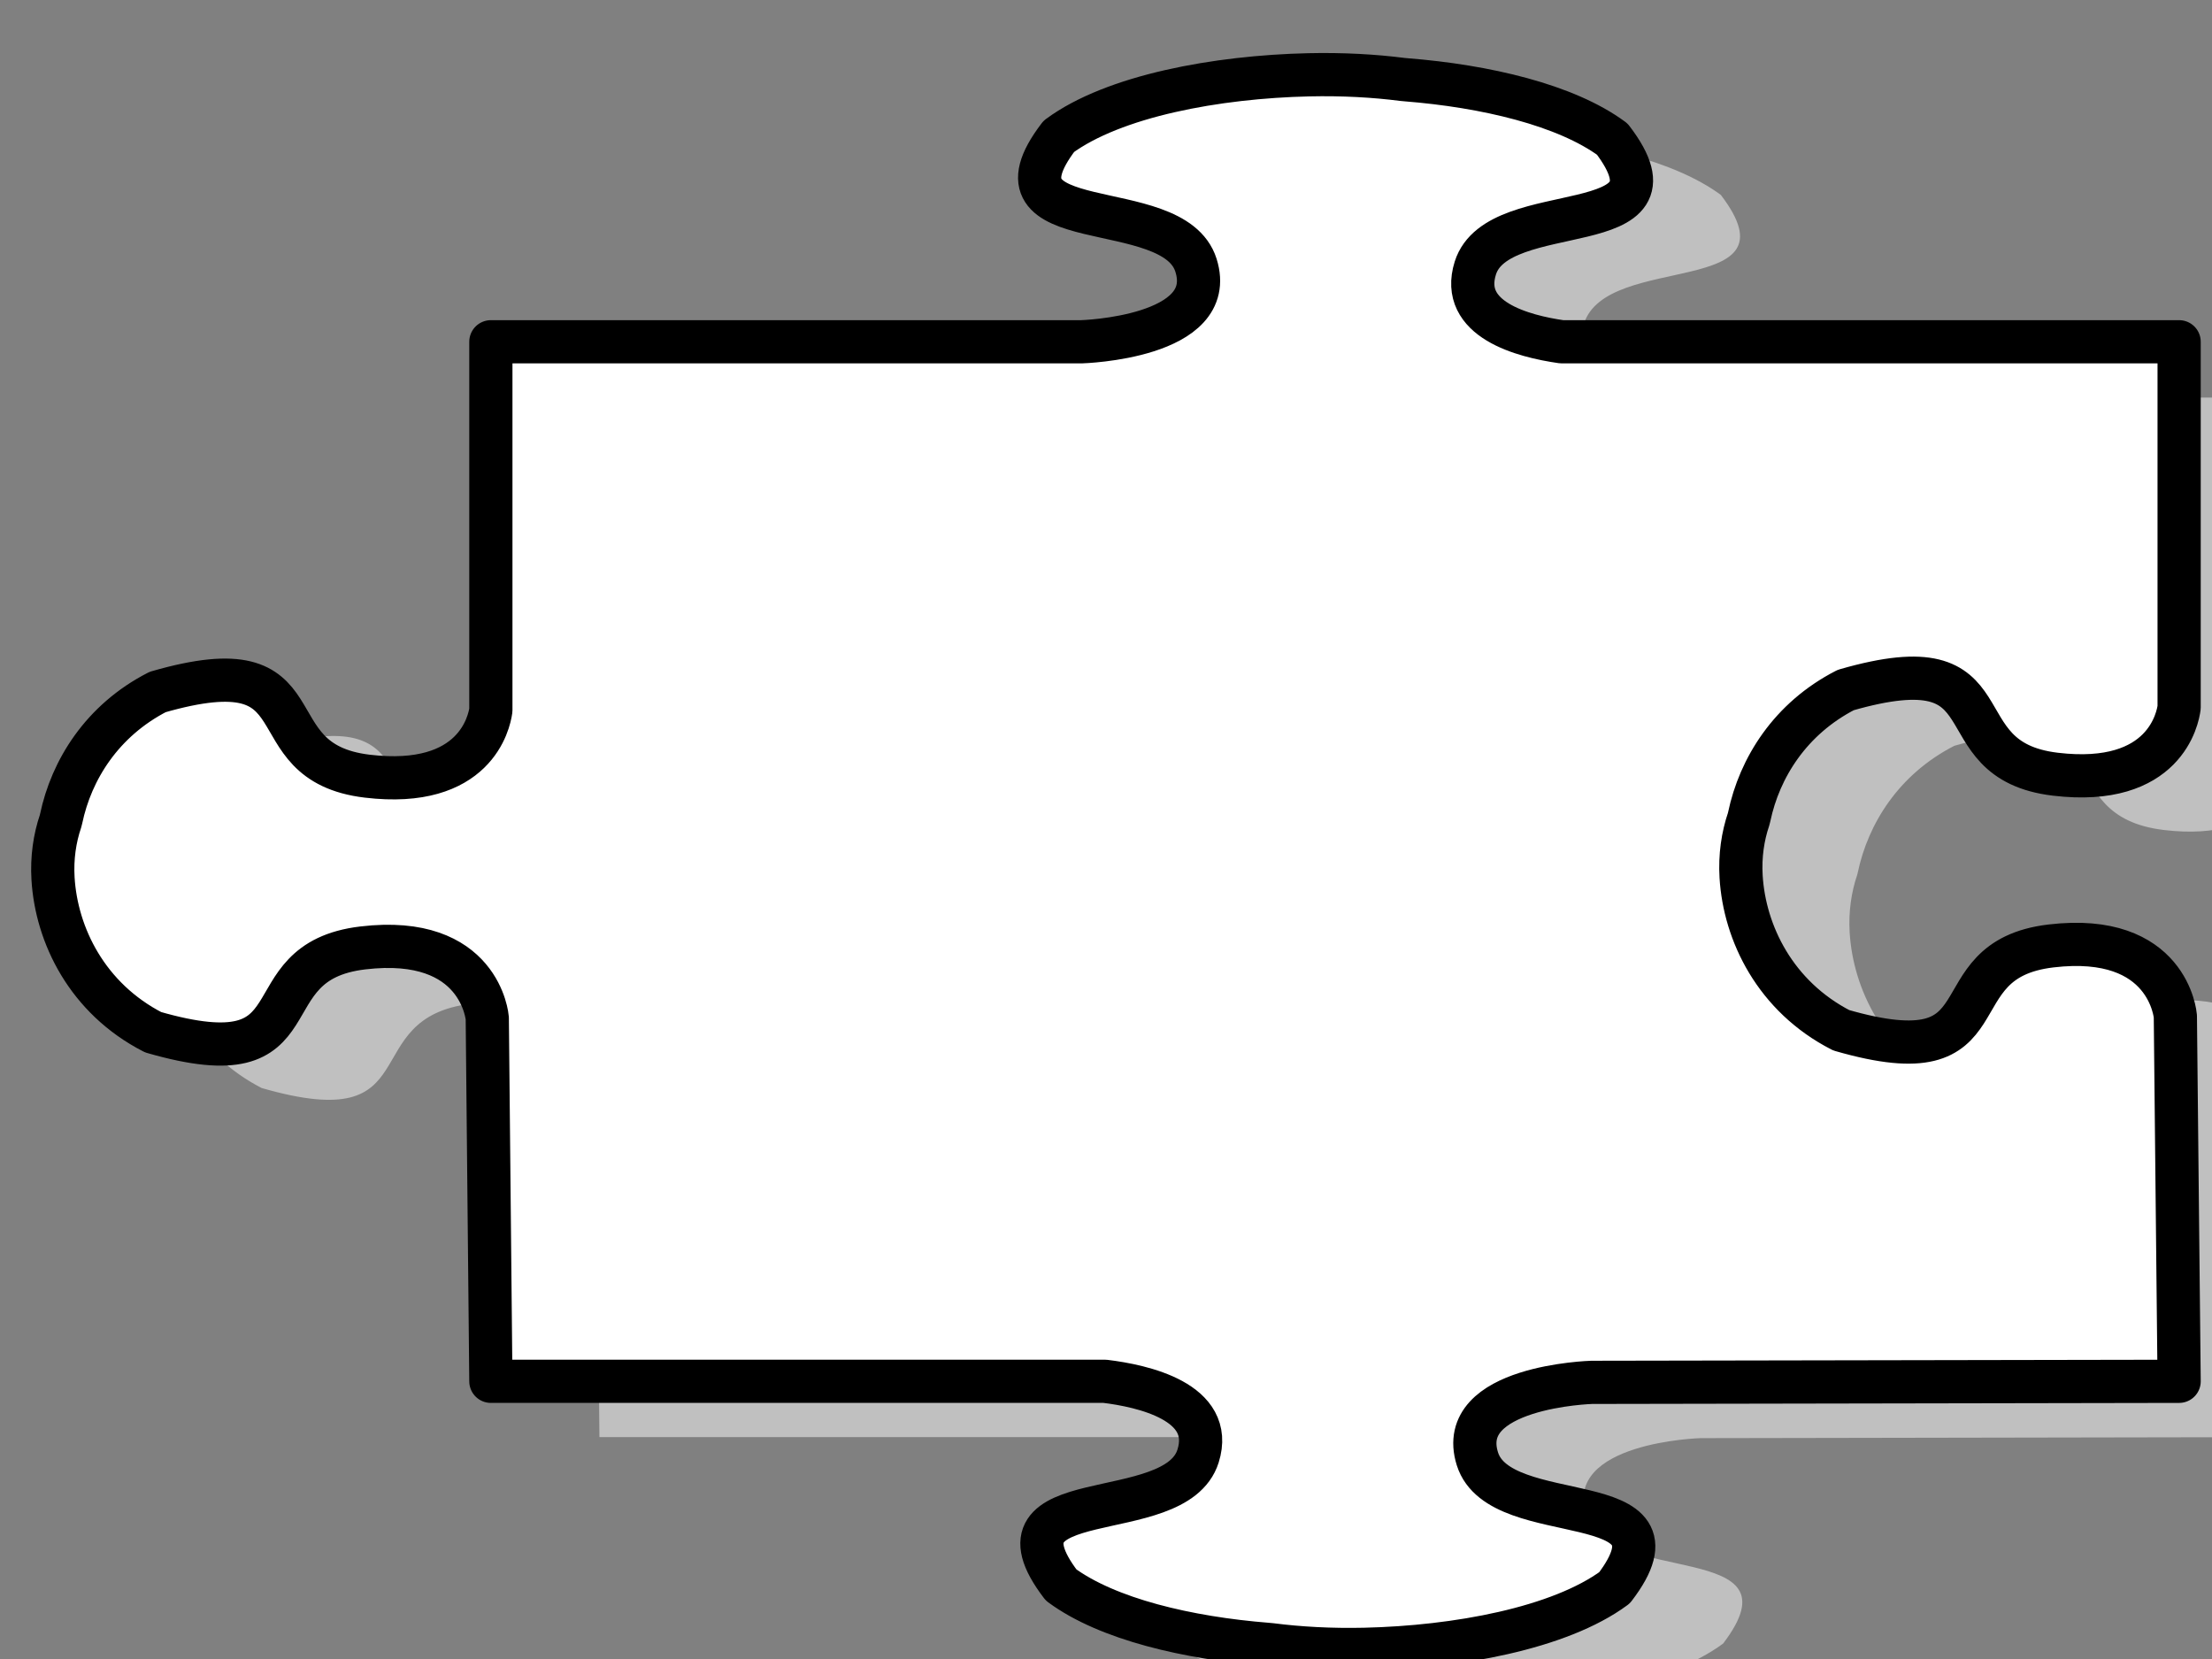 <?xml version="1.0"?><svg width="640" height="480" xmlns="http://www.w3.org/2000/svg">
 <rect width="100%" height="100%" fill="#808080" stroke="none"/>
 <title>jiGSAW pIECE</title>
 <g>
  <title>Layer 1</title>
  <g id="g842">
   <path d="m410.069,37.784c-26.581,0.602 -56.397,6.078 -72.303,17.807c-23.136,30.306 33.066,16.313 39.676,37.294c6.61,20.981 -33.064,22.141 -33.064,22.141l0,0l-170.947,0l0,106.607c-0.476,3.365 -4.433,22.812 -35.741,19.084c-34.127,-4.064 -11.367,-38.582 -60.662,-24.359c-16.101,8.253 -24.964,22.556 -27.926,36.656c-0.046,0.22 -0.121,0.452 -0.164,0.672c-1.691,4.959 -2.547,10.632 -2.186,16.665c0.979,16.342 9.887,34.672 28.965,44.451c49.295,14.223 26.535,-20.329 60.662,-24.392c34.127,-4.064 36.015,20.327 36.015,20.327l1.038,105.062l177.669,0c10.845,1.31 31.9,5.902 26.943,21.637c-6.61,20.981 -62.757,6.988 -39.622,37.294c13.424,9.899 36.689,15.348 59.624,17.169c0.358,0.028 0.735,0.074 1.093,0.101c8.066,1.039 17.294,1.566 27.107,1.344c26.581,-0.602 56.397,-6.078 72.303,-17.807c23.135,-30.306 -33.066,-16.313 -39.676,-37.294c-6.61,-20.981 33.064,-22.141 33.064,-22.141l169.963,-0.302c0,0 -1.093,-105.633 -1.093,-105.633c0,0 -1.887,-24.391 -36.015,-20.327c-34.127,4.064 -11.367,38.616 -60.662,24.392c-19.078,-9.779 -27.986,-28.109 -28.965,-44.451c-0.361,-6.033 0.495,-11.706 2.186,-16.665c0.043,-0.22 0.118,-0.452 0.164,-0.672c2.962,-14.1 11.825,-28.403 27.926,-36.656c49.295,-14.223 26.535,20.295 60.662,24.359c31.842,3.792 35.433,-16.493 35.796,-19.319l0,-105.801l-178.652,0c-11.202,-1.593 -29.667,-6.442 -24.975,-21.335c6.61,-20.981 62.757,-6.988 39.622,-37.294c-13.424,-9.899 -36.689,-15.348 -59.624,-17.169c-0.358,-0.028 -0.735,-0.074 -1.093,-0.101c-8.066,-1.039 -17.294,-1.566 -27.107,-1.344z" id="path1472" stroke-width="2.868pt" fill-rule="evenodd" fill-opacity="0.5" fill="#ffffff"/>
   <path d="m378.659,21.64c-26.581,0.602 -56.397,6.078 -72.303,17.807c-23.136,30.306 33.066,16.313 39.676,37.294c6.61,20.981 -33.064,22.141 -33.064,22.141l0,0l-170.947,0l0,106.607c-0.476,3.365 -4.433,22.812 -35.741,19.084c-34.127,-4.064 -11.367,-38.582 -60.662,-24.359c-16.101,8.253 -24.964,22.556 -27.926,36.656c-0.046,0.22 -0.121,0.452 -0.164,0.672c-1.691,4.959 -2.547,10.632 -2.186,16.665c0.979,16.342 9.887,34.672 28.965,44.451c49.295,14.223 26.535,-20.329 60.662,-24.392c34.127,-4.064 36.015,20.327 36.015,20.327l1.038,105.062l177.669,0c10.845,1.31 31.9,5.902 26.943,21.637c-6.61,20.981 -62.757,6.988 -39.622,37.294c13.424,9.899 36.689,15.348 59.624,17.169c0.358,0.028 0.735,0.074 1.093,0.101c8.066,1.039 17.294,1.566 27.107,1.344c26.581,-0.602 56.397,-6.078 72.303,-17.807c23.136,-30.306 -33.066,-16.313 -39.676,-37.294c-6.61,-20.981 33.064,-22.141 33.064,-22.141l169.963,-0.302c0,0 -1.093,-105.633 -1.093,-105.633c0,0 -1.887,-24.391 -36.015,-20.327c-34.127,4.064 -11.367,38.616 -60.662,24.392c-19.078,-9.779 -27.986,-28.109 -28.965,-44.451c-0.361,-6.033 0.495,-11.706 2.186,-16.665c0.043,-0.22 0.118,-0.452 0.164,-0.672c2.962,-14.1 11.825,-28.403 27.926,-36.656c49.295,-14.223 26.535,20.295 60.662,24.359c31.842,3.792 35.433,-16.493 35.796,-19.319l0,-105.801l-178.652,0c-11.202,-1.593 -29.667,-6.442 -24.975,-21.335c6.61,-20.981 62.757,-6.988 39.622,-37.294c-13.424,-9.899 -36.689,-15.348 -59.624,-17.169c-0.358,-0.028 -0.735,-0.074 -1.093,-0.101c-8.066,-1.039 -17.294,-1.566 -27.107,-1.344z" id="path1163" stroke-linejoin="round" stroke-width="12.5" stroke="#000000" fill-rule="evenodd" fill="#ffffff"/>
  </g>
 </g>
</svg>